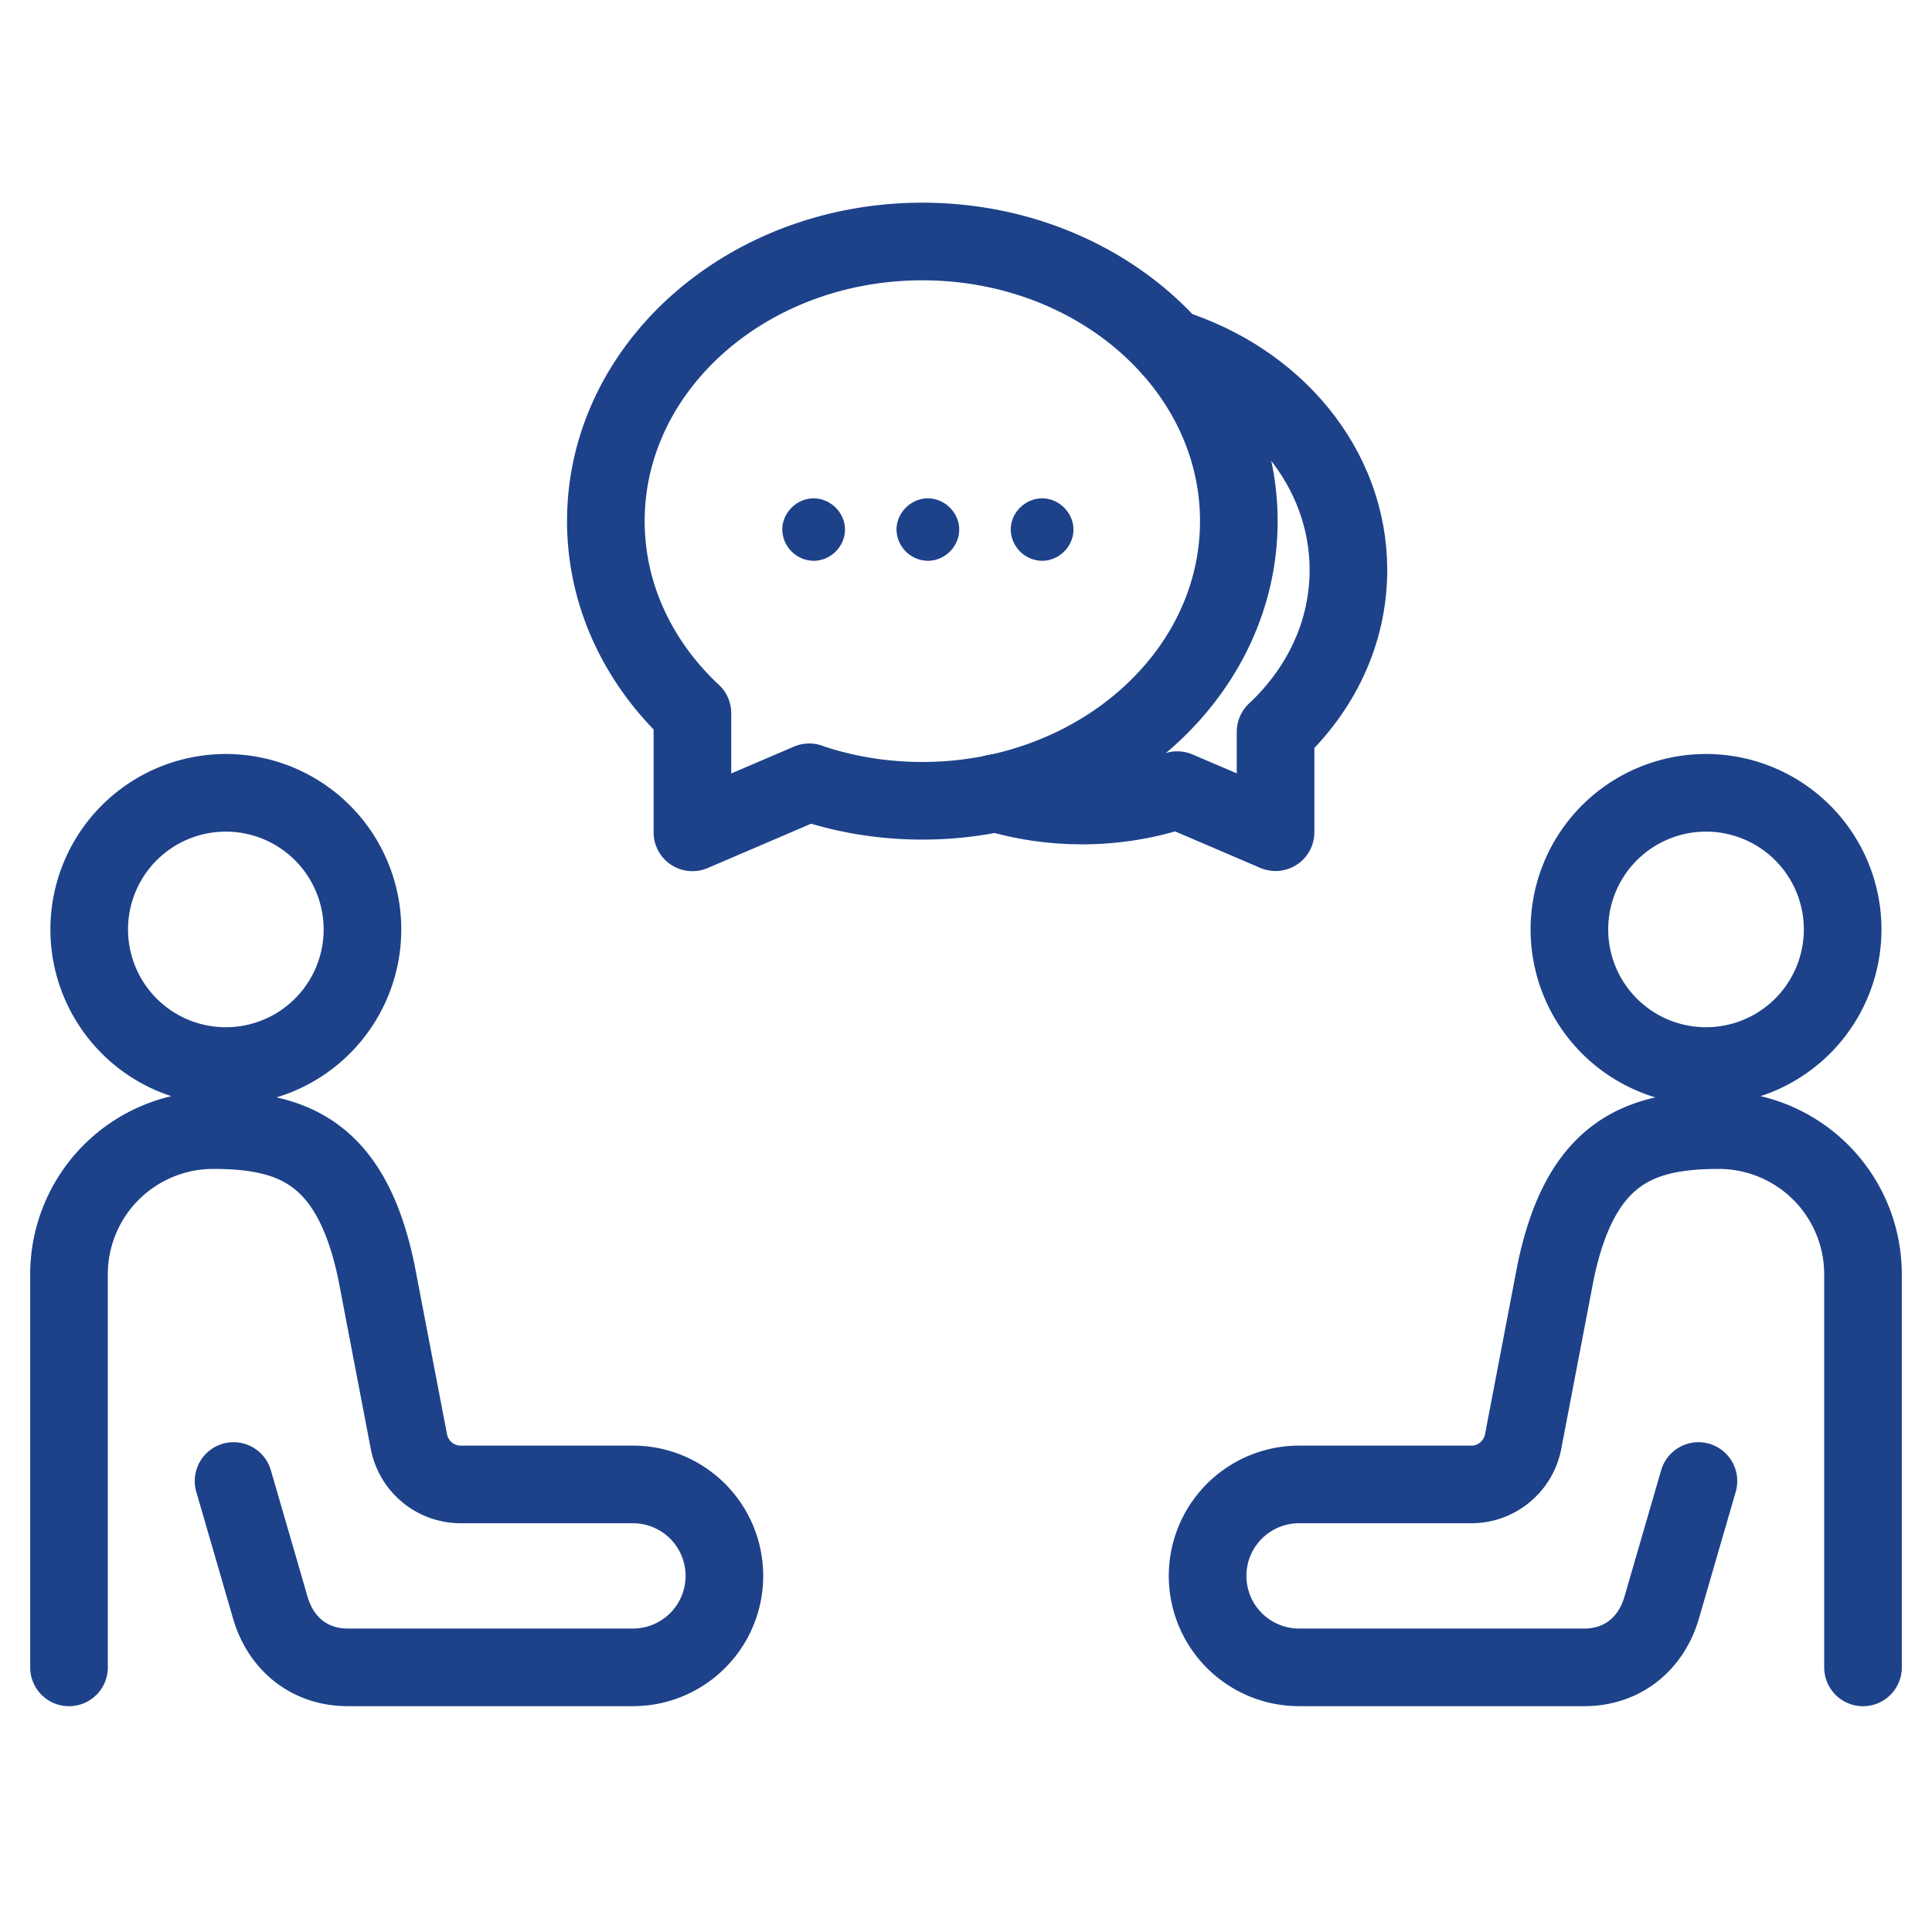 <svg xmlns="http://www.w3.org/2000/svg" width="56" height="56" fill="none"><path stroke="#1D428A" stroke-linecap="round" stroke-linejoin="round" stroke-width="2.25" d="m49.23 42.928-1.064 3.666c-.305 1.057-1.143 1.735-2.243 1.735h-8.269a2.651 2.651 0 0 1 0-5.302h4.993c.735 0 1.363-.522 1.502-1.242l.944-4.933c.724-3.456 2.416-4.095 4.727-4.095a4.18 4.18 0 0 1 4.18 4.18V48.33M49.45 30.9a3.96 3.96 0 1 0 0-7.92 3.96 3.96 0 0 0 0 7.92ZM6.77 42.928l1.064 3.666c.305 1.057 1.143 1.735 2.243 1.735h8.269a2.651 2.651 0 0 0 0-5.302h-4.994a1.529 1.529 0 0 1-1.5-1.242l-.945-4.933c-.724-3.456-2.416-4.095-4.727-4.095A4.18 4.18 0 0 0 2 36.937V48.33M6.546 30.9a3.96 3.96 0 1 0 0-7.92 3.96 3.96 0 0 0 0 7.92ZM23.456 22.675l-3.386 1.451v-3.453c-1.554-1.451-2.509-3.413-2.509-5.568C17.561 10.63 21.667 7 26.735 7c5.067 0 9.173 3.63 9.173 8.105 0 4.475-4.106 8.106-9.173 8.106-1.157 0-2.26-.188-3.28-.533v-.003Z"/><path stroke="#1D428A" stroke-linecap="round" stroke-linejoin="round" stroke-width="2.25" d="M28.868 22.987c.78.234 1.622.362 2.495.362.972 0 1.902-.16 2.76-.447l2.85 1.22v-2.91c1.31-1.224 2.112-2.874 2.112-4.69 0-2.971-2.147-5.498-5.146-6.438"/><path fill="#1D428A" d="M30.206 16.255a.921.921 0 0 1-.909-.905c0-.49.419-.905.909-.905.49 0 .908.415.908.905 0 .49-.415.905-.908.905ZM26.895 16.255a.921.921 0 0 1-.909-.905c0-.49.419-.905.909-.905.49 0 .908.415.908.905 0 .49-.415.905-.908.905ZM23.584 16.255a.921.921 0 0 1-.909-.905c0-.49.419-.905.909-.905.49 0 .908.415.908.905 0 .49-.415.905-.908.905Z"/></svg>